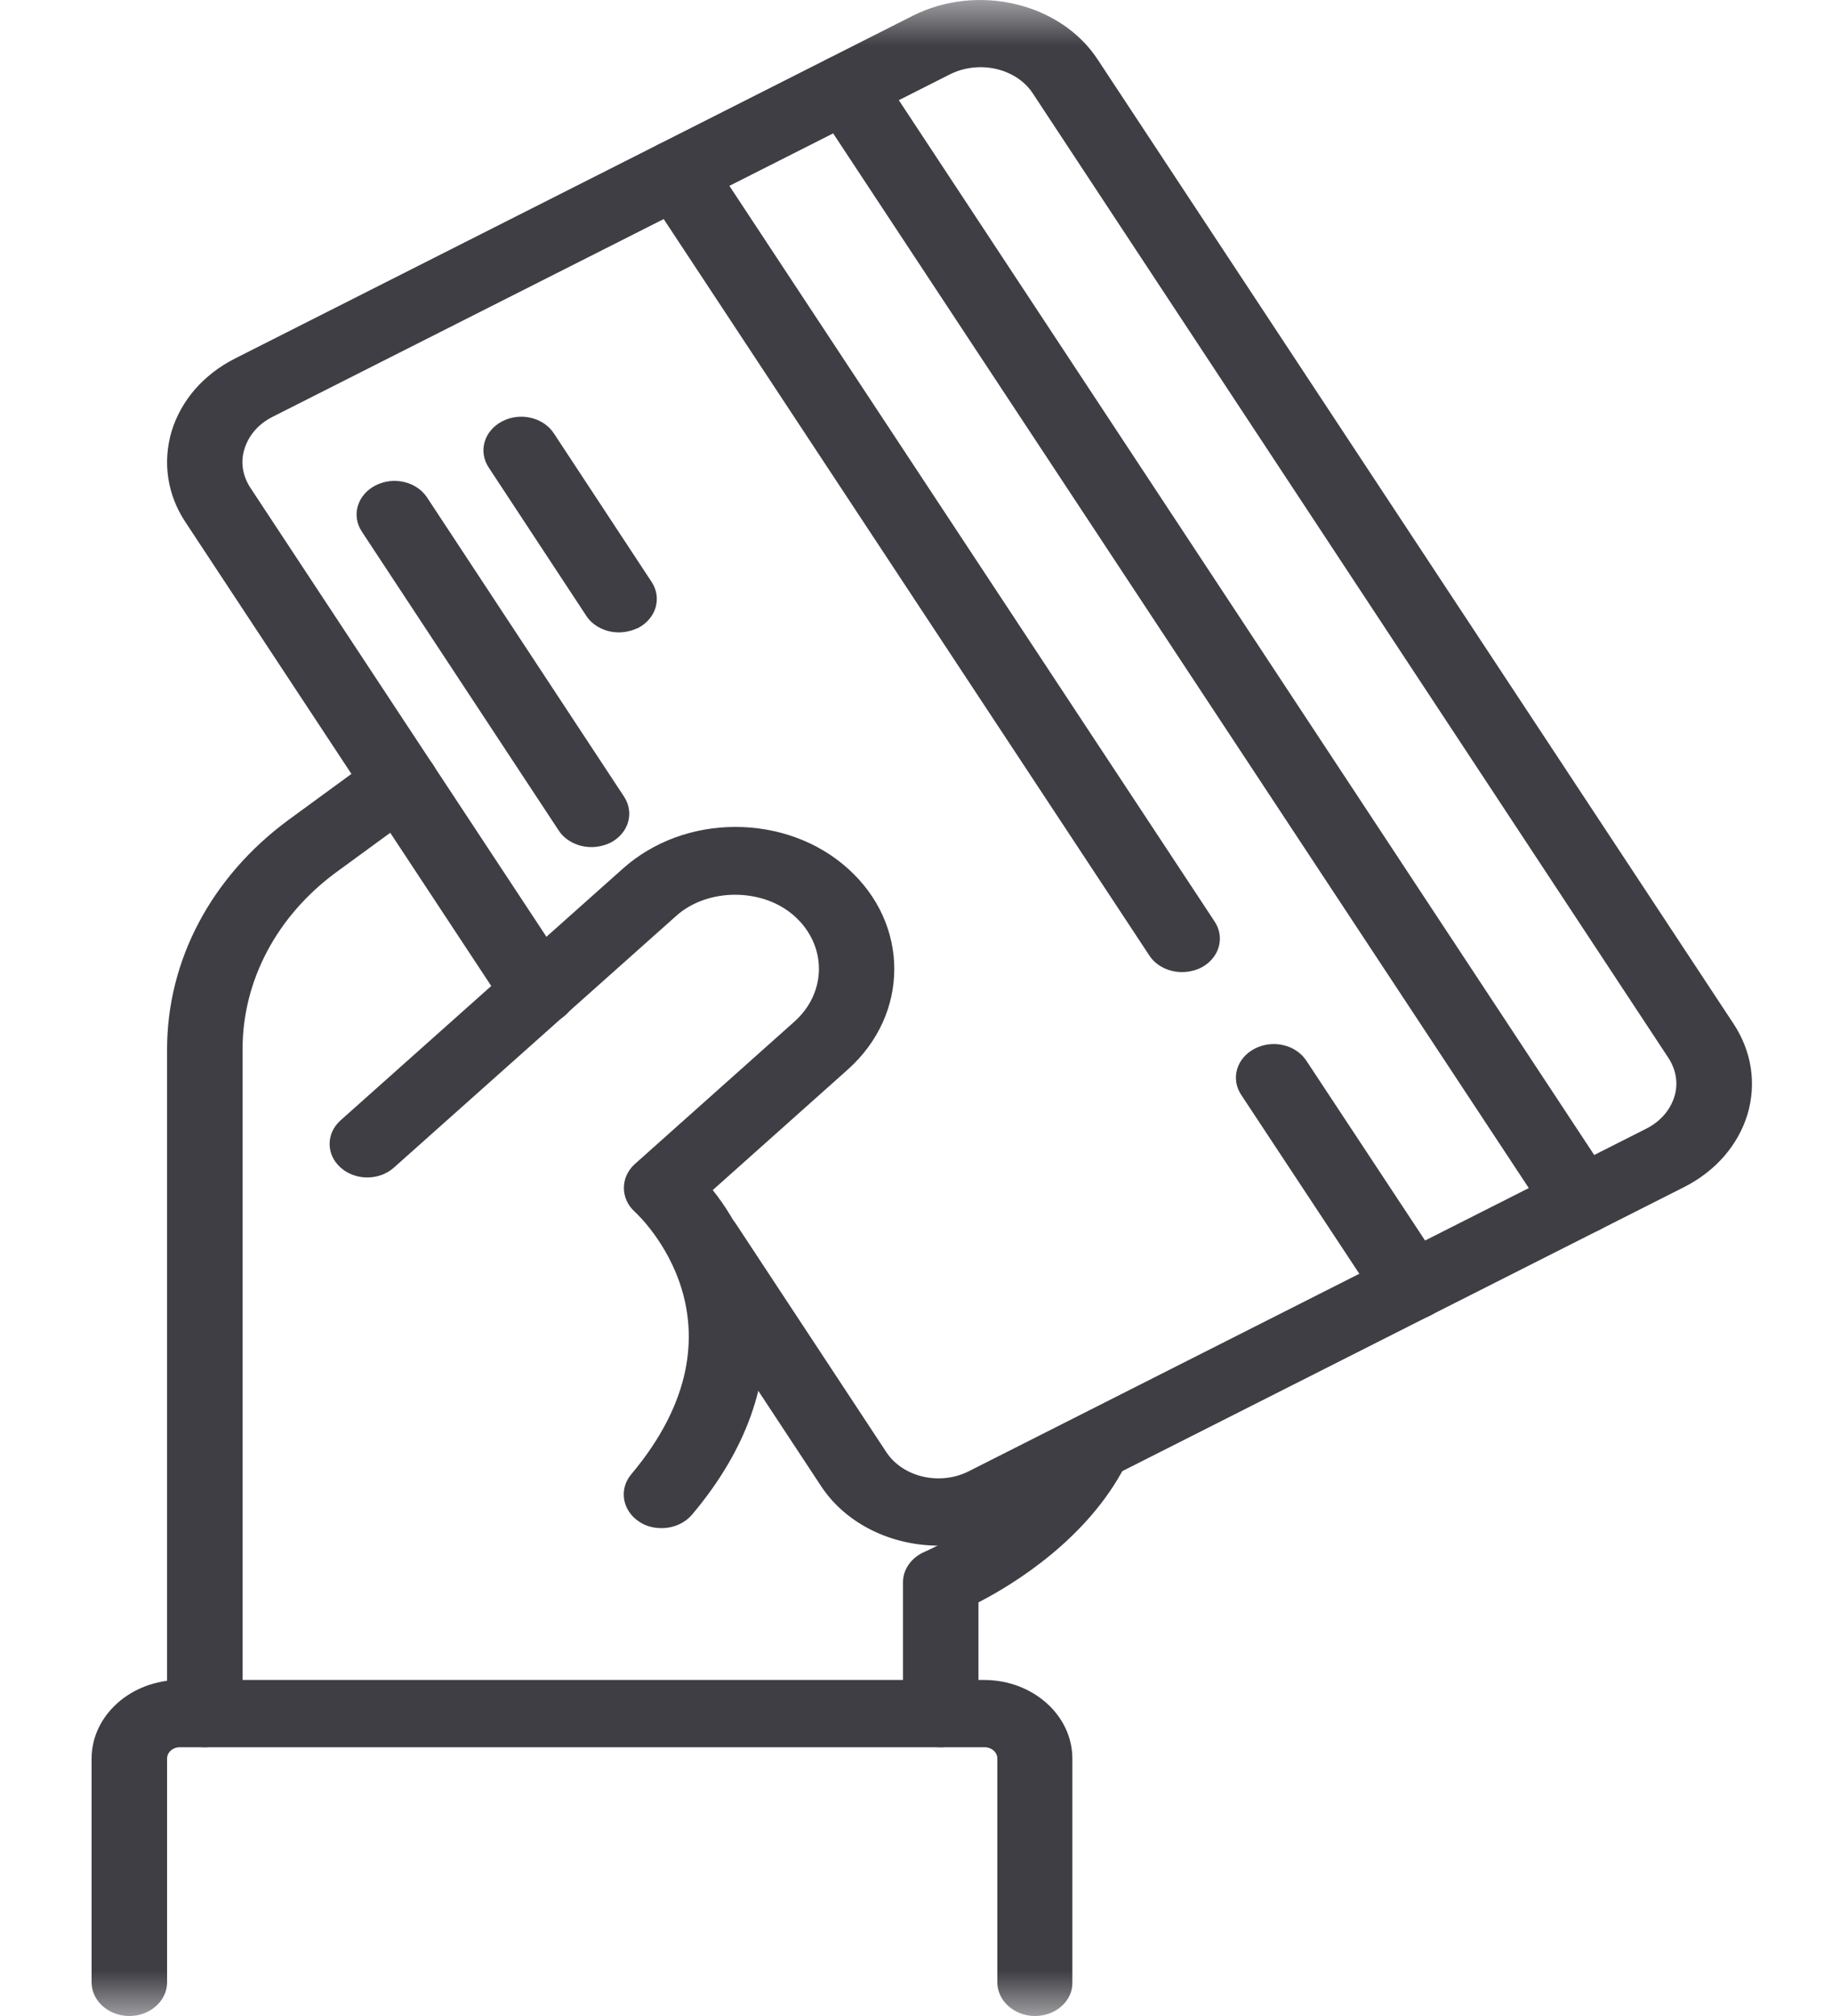 <svg width="20" height="22" viewBox="0 0 20 22" fill="none" xmlns="http://www.w3.org/2000/svg">
<mask id="mask0" mask-type="alpha" maskUnits="userSpaceOnUse" x="0" y="0" width="20" height="22">
<rect width="20" height="22" fill="#C4C4C4"/>
</mask>
<g mask="url(#mask0)">
<path d="M11.3 22C11.073 22 10.888 21.835 10.888 21.633V19.191C10.888 19.122 10.826 19.067 10.748 19.067H1.964C1.886 19.067 1.824 19.122 1.824 19.191V21.633C1.824 21.835 1.639 22 1.412 22C1.185 22 1 21.835 1 21.633V19.191C1 18.718 1.433 18.333 1.964 18.333H10.743C11.275 18.333 11.707 18.718 11.707 19.191V21.633C11.712 21.835 11.526 22 11.3 22Z" fill="#3E3E44"/>
<path d="M7.221 16.676C7.134 16.676 7.048 16.654 6.974 16.603C6.793 16.482 6.755 16.251 6.891 16.089C8.255 14.465 6.982 13.27 6.928 13.222C6.772 13.079 6.772 12.848 6.928 12.705L8.671 11.15C9.03 10.831 9.03 10.314 8.671 9.995C8.325 9.687 7.724 9.687 7.382 9.995L4.3 12.742C4.139 12.885 3.88 12.885 3.719 12.742C3.558 12.599 3.558 12.368 3.719 12.225L6.801 9.478C7.13 9.185 7.567 9.024 8.028 9.024C8.49 9.024 8.931 9.185 9.256 9.478C9.932 10.083 9.932 11.066 9.256 11.671L7.781 12.987C8.346 13.695 8.803 15.048 7.555 16.529C7.472 16.625 7.349 16.676 7.221 16.676Z" fill="#3E3E44"/>
<path d="M10.27 19.067C10.043 19.067 9.858 18.902 9.858 18.7V17.266C9.858 17.123 9.952 16.995 10.097 16.933C10.105 16.929 11.118 16.496 11.534 15.686C11.629 15.503 11.872 15.422 12.082 15.506C12.288 15.591 12.379 15.807 12.284 15.994C11.876 16.786 11.081 17.281 10.682 17.486V18.7C10.682 18.902 10.496 19.067 10.27 19.067Z" fill="#3E3E44"/>
<path d="M12.902 10.608C12.762 10.608 12.622 10.542 12.548 10.428L7.04 2.079C6.924 1.903 6.99 1.679 7.188 1.577C7.382 1.474 7.637 1.533 7.752 1.709L13.261 10.058C13.376 10.234 13.31 10.457 13.112 10.56C13.046 10.593 12.972 10.608 12.902 10.608Z" fill="#3E3E44"/>
<path d="M15.407 14.403C15.267 14.403 15.127 14.337 15.053 14.223L13.549 11.946C13.434 11.77 13.5 11.546 13.697 11.444C13.895 11.341 14.147 11.4 14.262 11.576L15.766 13.853C15.881 14.029 15.815 14.252 15.617 14.355C15.551 14.388 15.477 14.403 15.407 14.403Z" fill="#3E3E44"/>
<path d="M17.257 13.468C17.117 13.468 16.977 13.402 16.903 13.288L8.89 1.144C8.774 0.968 8.84 0.744 9.038 0.642C9.231 0.539 9.487 0.598 9.602 0.774L17.611 12.918C17.727 13.094 17.661 13.317 17.463 13.42C17.401 13.453 17.327 13.468 17.257 13.468Z" fill="#3E3E44"/>
<path d="M6.755 6.901C6.615 6.901 6.475 6.835 6.401 6.721L5.334 5.1C5.219 4.924 5.285 4.701 5.482 4.598C5.68 4.495 5.931 4.554 6.047 4.73L7.114 6.351C7.229 6.527 7.163 6.75 6.966 6.853C6.9 6.882 6.83 6.901 6.755 6.901Z" fill="#3E3E44"/>
<path d="M6.455 9.244C6.315 9.244 6.175 9.178 6.1 9.064L3.95 5.801C3.834 5.625 3.9 5.401 4.098 5.298C4.296 5.196 4.547 5.254 4.663 5.43L6.813 8.694C6.928 8.87 6.863 9.093 6.665 9.196C6.595 9.229 6.525 9.244 6.455 9.244Z" fill="#3E3E44"/>
<path d="M10.249 16.867C9.738 16.867 9.24 16.636 8.964 16.218L7.32 13.724C7.204 13.548 7.27 13.325 7.468 13.222C7.666 13.119 7.917 13.178 8.033 13.354L9.676 15.847C9.858 16.122 10.261 16.214 10.575 16.056L17.974 12.316C18.126 12.239 18.233 12.115 18.279 11.968C18.324 11.825 18.299 11.675 18.213 11.543L11.275 1.019C11.094 0.744 10.69 0.653 10.373 0.81L2.973 4.55C2.821 4.627 2.714 4.752 2.669 4.899C2.623 5.042 2.648 5.192 2.734 5.324L6.236 10.633C6.352 10.809 6.286 11.033 6.088 11.136C5.894 11.238 5.639 11.18 5.524 11.004L2.022 5.694C1.824 5.394 1.775 5.042 1.873 4.708C1.976 4.371 2.219 4.088 2.566 3.912L9.965 0.172C10.669 -0.183 11.576 0.029 11.983 0.649L18.925 11.172C19.123 11.473 19.177 11.821 19.078 12.159C18.975 12.496 18.732 12.778 18.386 12.954L10.986 16.694C10.752 16.808 10.5 16.867 10.249 16.867Z" fill="#3E3E44"/>
<path d="M2.236 19.067C2.009 19.067 1.824 18.902 1.824 18.7V11.451C1.824 10.479 2.306 9.57 3.146 8.95L4.11 8.246C4.288 8.118 4.547 8.14 4.691 8.298C4.836 8.455 4.811 8.686 4.634 8.815L3.67 9.519C3.023 9.995 2.648 10.699 2.648 11.451V18.7C2.648 18.902 2.463 19.067 2.236 19.067Z" fill="#3E3E44"/>
</g>
</svg>
